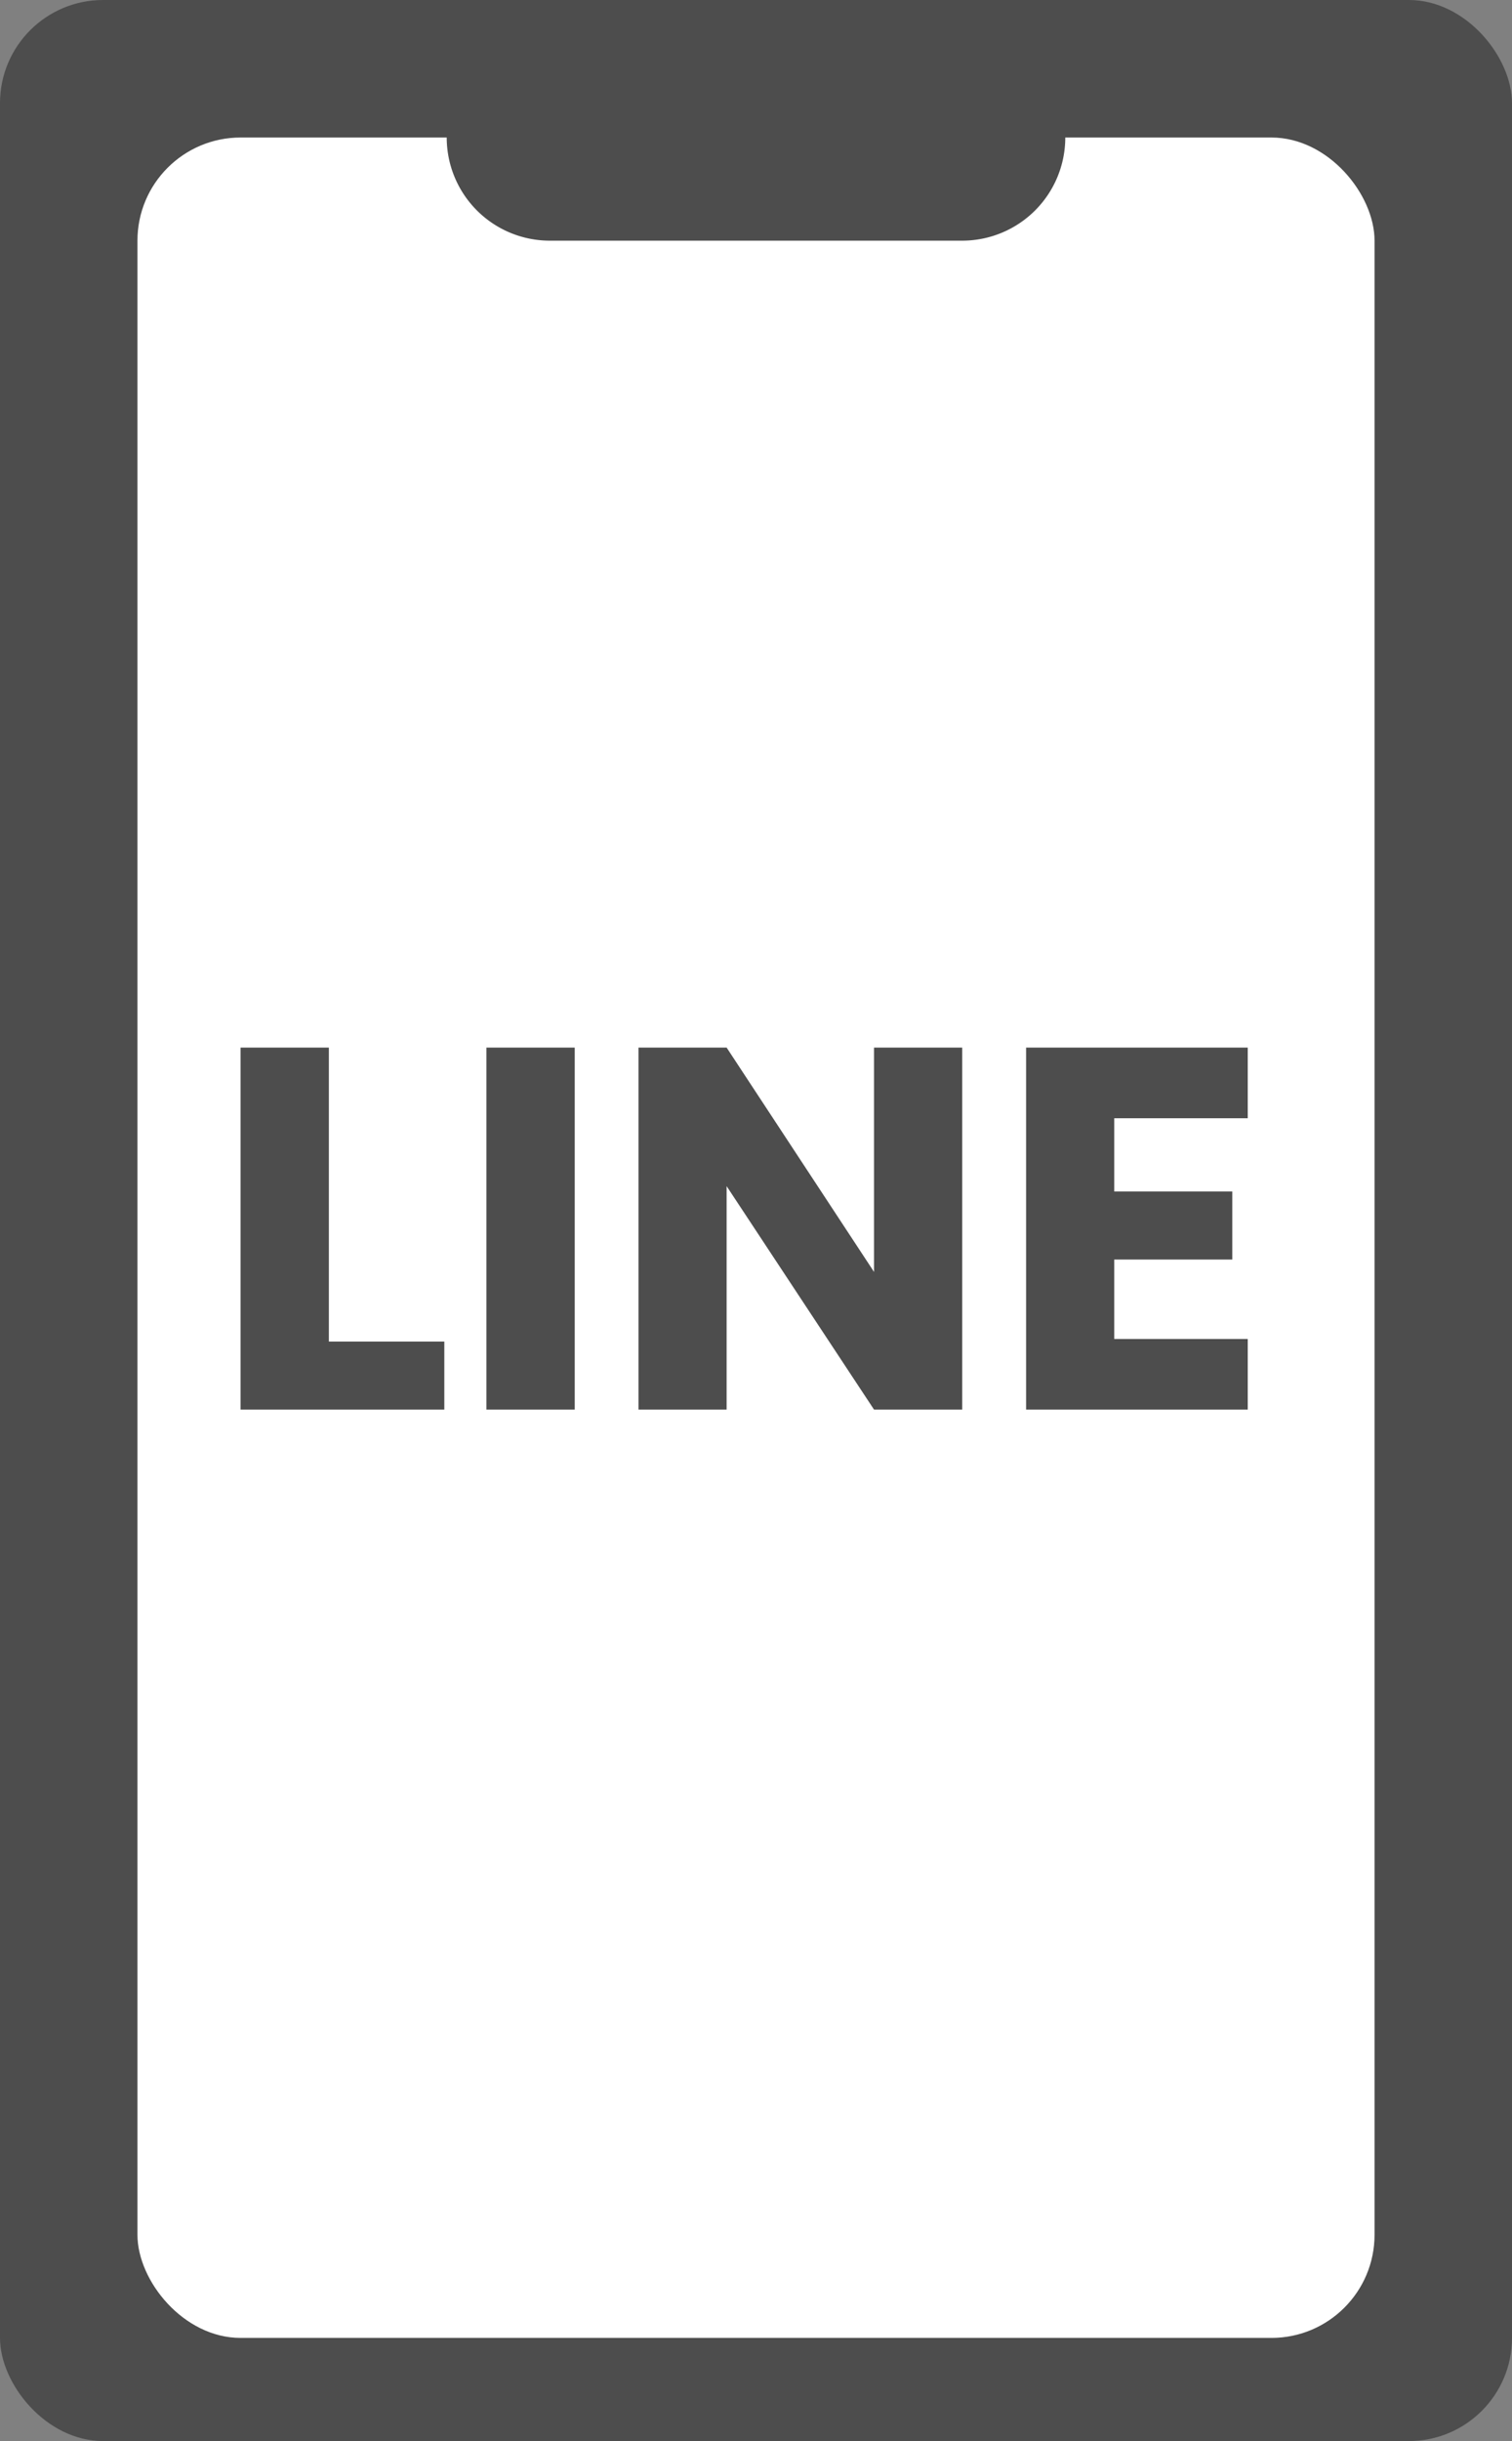<svg xmlns="http://www.w3.org/2000/svg" width="44" height="71" viewBox="0 0 44 71">
  <rect x="0" y="0" width="44" height="71" fill="#808080" stroke="none"/>
  <g id="グループ_222" data-name="グループ 222" transform="translate(-874 -439)">
    <rect id="長方形_177" data-name="長方形 177" width="44" height="71" rx="3" transform="translate(874 439)" fill="#4d4d4d"/>
    <rect id="長方形_178" data-name="長方形 178" width="36" height="64" rx="3" transform="translate(878 443)" fill="#fff"/>
    <path id="長方形_179" data-name="長方形 179" d="M0,0H18a0,0,0,0,1,0,0V2a3,3,0,0,1-3,3H3A3,3,0,0,1,0,2V0A0,0,0,0,1,0,0Z" transform="translate(887 441)" fill="#4d4d4d"/>
    <path id="パス_2416" data-name="パス 2416" d="M3.5-1.98h3.36V0H.93V-10.53H3.5Zm7.155-8.55V0H8.085V-10.53ZM21.93,0H19.365l-4.29-6.5V0H12.51V-10.53h2.565l4.29,6.525V-10.53H21.93Zm4.425-8.475v2.13H29.79v1.98H26.355v2.31H30.24V0H23.79V-10.53h6.45v2.055Z" transform="translate(880.07 480)" fill="#4d4d4d"/>
  </g>
</svg>
